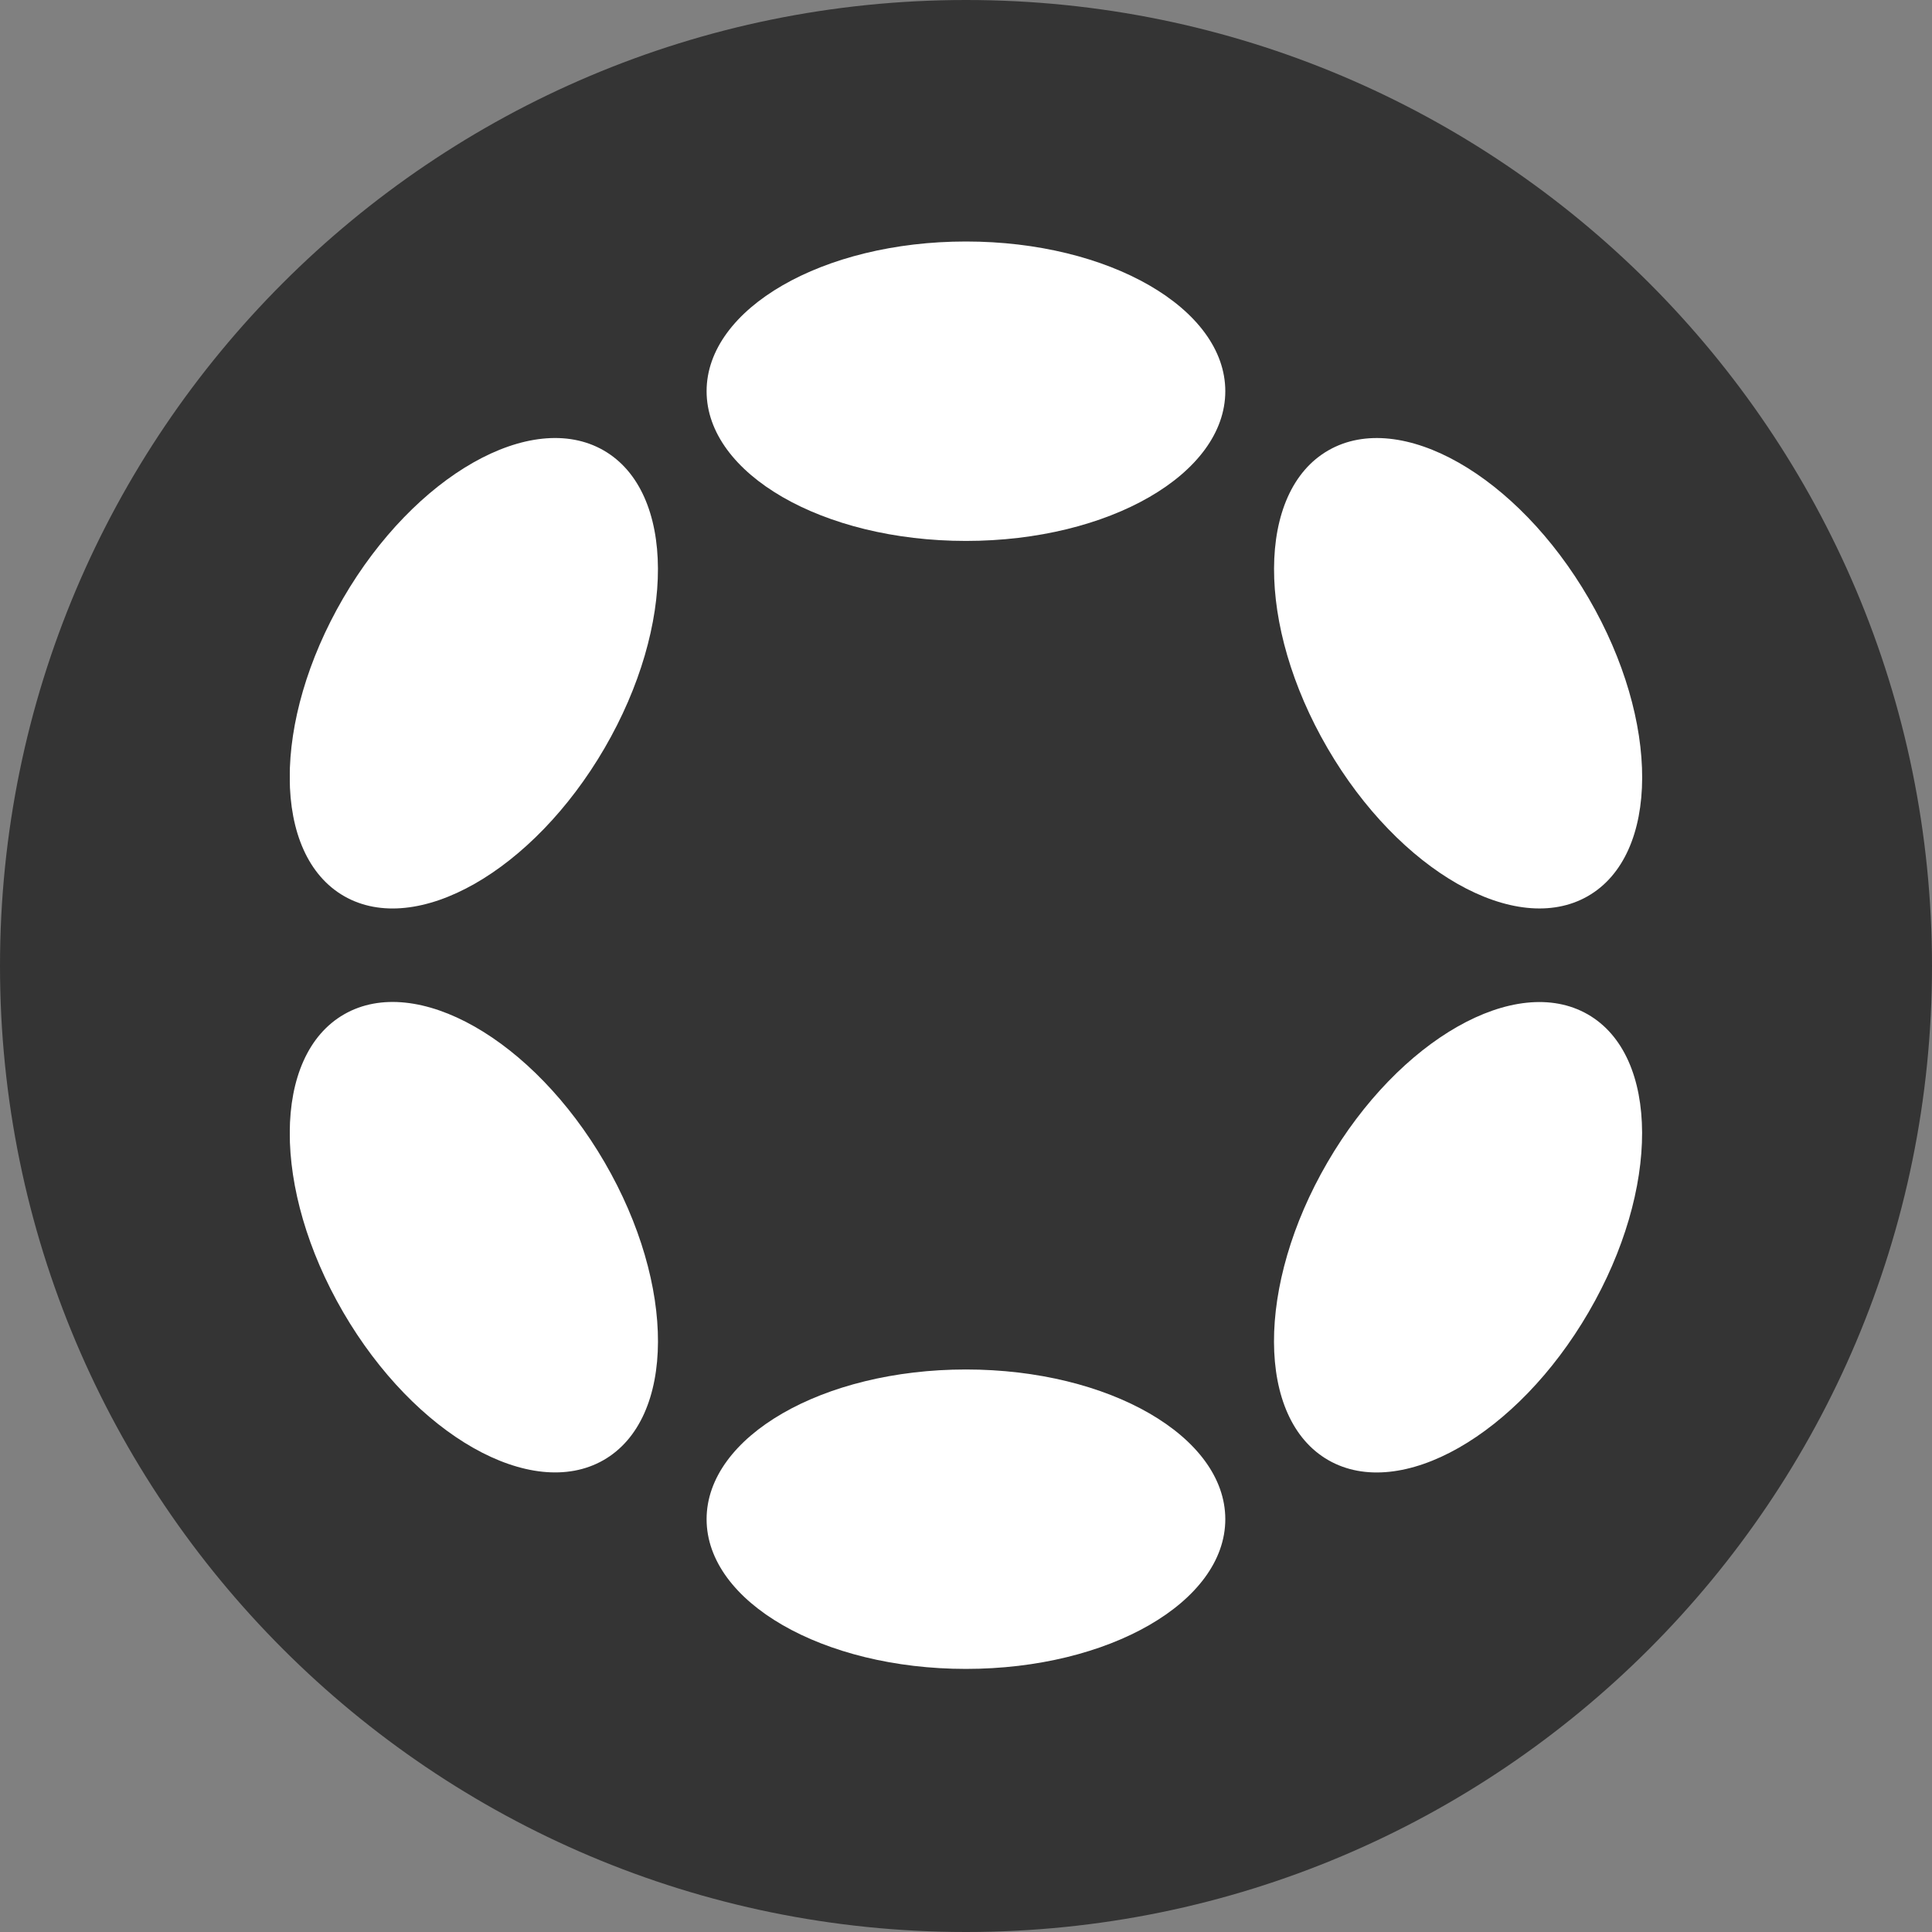 <svg width="56" height="56" viewBox="0 0 56 56" fill="none" xmlns="http://www.w3.org/2000/svg">
<rect x="0" y="0" width="56" height="56" fill="#808080" stroke="none"/>
<path d="M28 56C43.464 56 56 43.464 56 28C56 12.536 43.464 0 28 0C12.536 0 0 12.536 0 28C0 43.464 12.536 56 28 56Z" fill="#343434"/>
<g clip-path="url(#clip0_9064_37708)">
<path d="M27.998 15.679C32.15 15.679 35.516 13.736 35.516 11.339C35.516 8.943 32.15 7 27.998 7C23.847 7 20.481 8.943 20.481 11.339C20.481 13.736 23.847 15.679 27.998 15.679Z" fill="white"/>
<path d="M27.998 48.374C32.15 48.374 35.516 46.431 35.516 44.035C35.516 41.638 32.15 39.695 27.998 39.695C23.847 39.695 20.481 41.638 20.481 44.035C20.481 46.431 23.847 48.374 27.998 48.374Z" fill="white"/>
<path d="M17.523 21.686C19.599 18.117 19.585 14.252 17.493 13.053C15.4 11.854 12.021 13.775 9.945 17.343C7.87 20.912 7.883 24.777 9.976 25.976C12.068 27.175 15.447 25.254 17.523 21.686Z" fill="white"/>
<path d="M46.048 38.032C48.124 34.464 48.112 30.6 46.021 29.401C43.93 28.203 40.552 30.125 38.476 33.693C36.4 37.261 36.413 41.126 38.504 42.324C40.595 43.522 43.973 41.601 46.048 38.032Z" fill="white"/>
<path d="M17.494 42.322C19.586 41.123 19.6 37.258 17.524 33.689C15.448 30.121 12.069 28.2 9.977 29.399C7.884 30.598 7.871 34.463 9.946 38.032C12.022 41.6 15.401 43.521 17.494 42.322Z" fill="white"/>
<path d="M46.023 25.976C48.114 24.777 48.126 20.913 46.05 17.345C43.974 13.776 40.596 11.855 38.505 13.053C36.414 14.251 36.402 18.116 38.478 21.684C40.554 25.252 43.932 27.174 46.023 25.976Z" fill="white"/>
</g>
<defs>
<clipPath id="clip0_9064_37708">
<rect width="39.2" height="41.378" fill="white" transform="translate(8.4 7)"/>
</clipPath>
</defs>
</svg>
